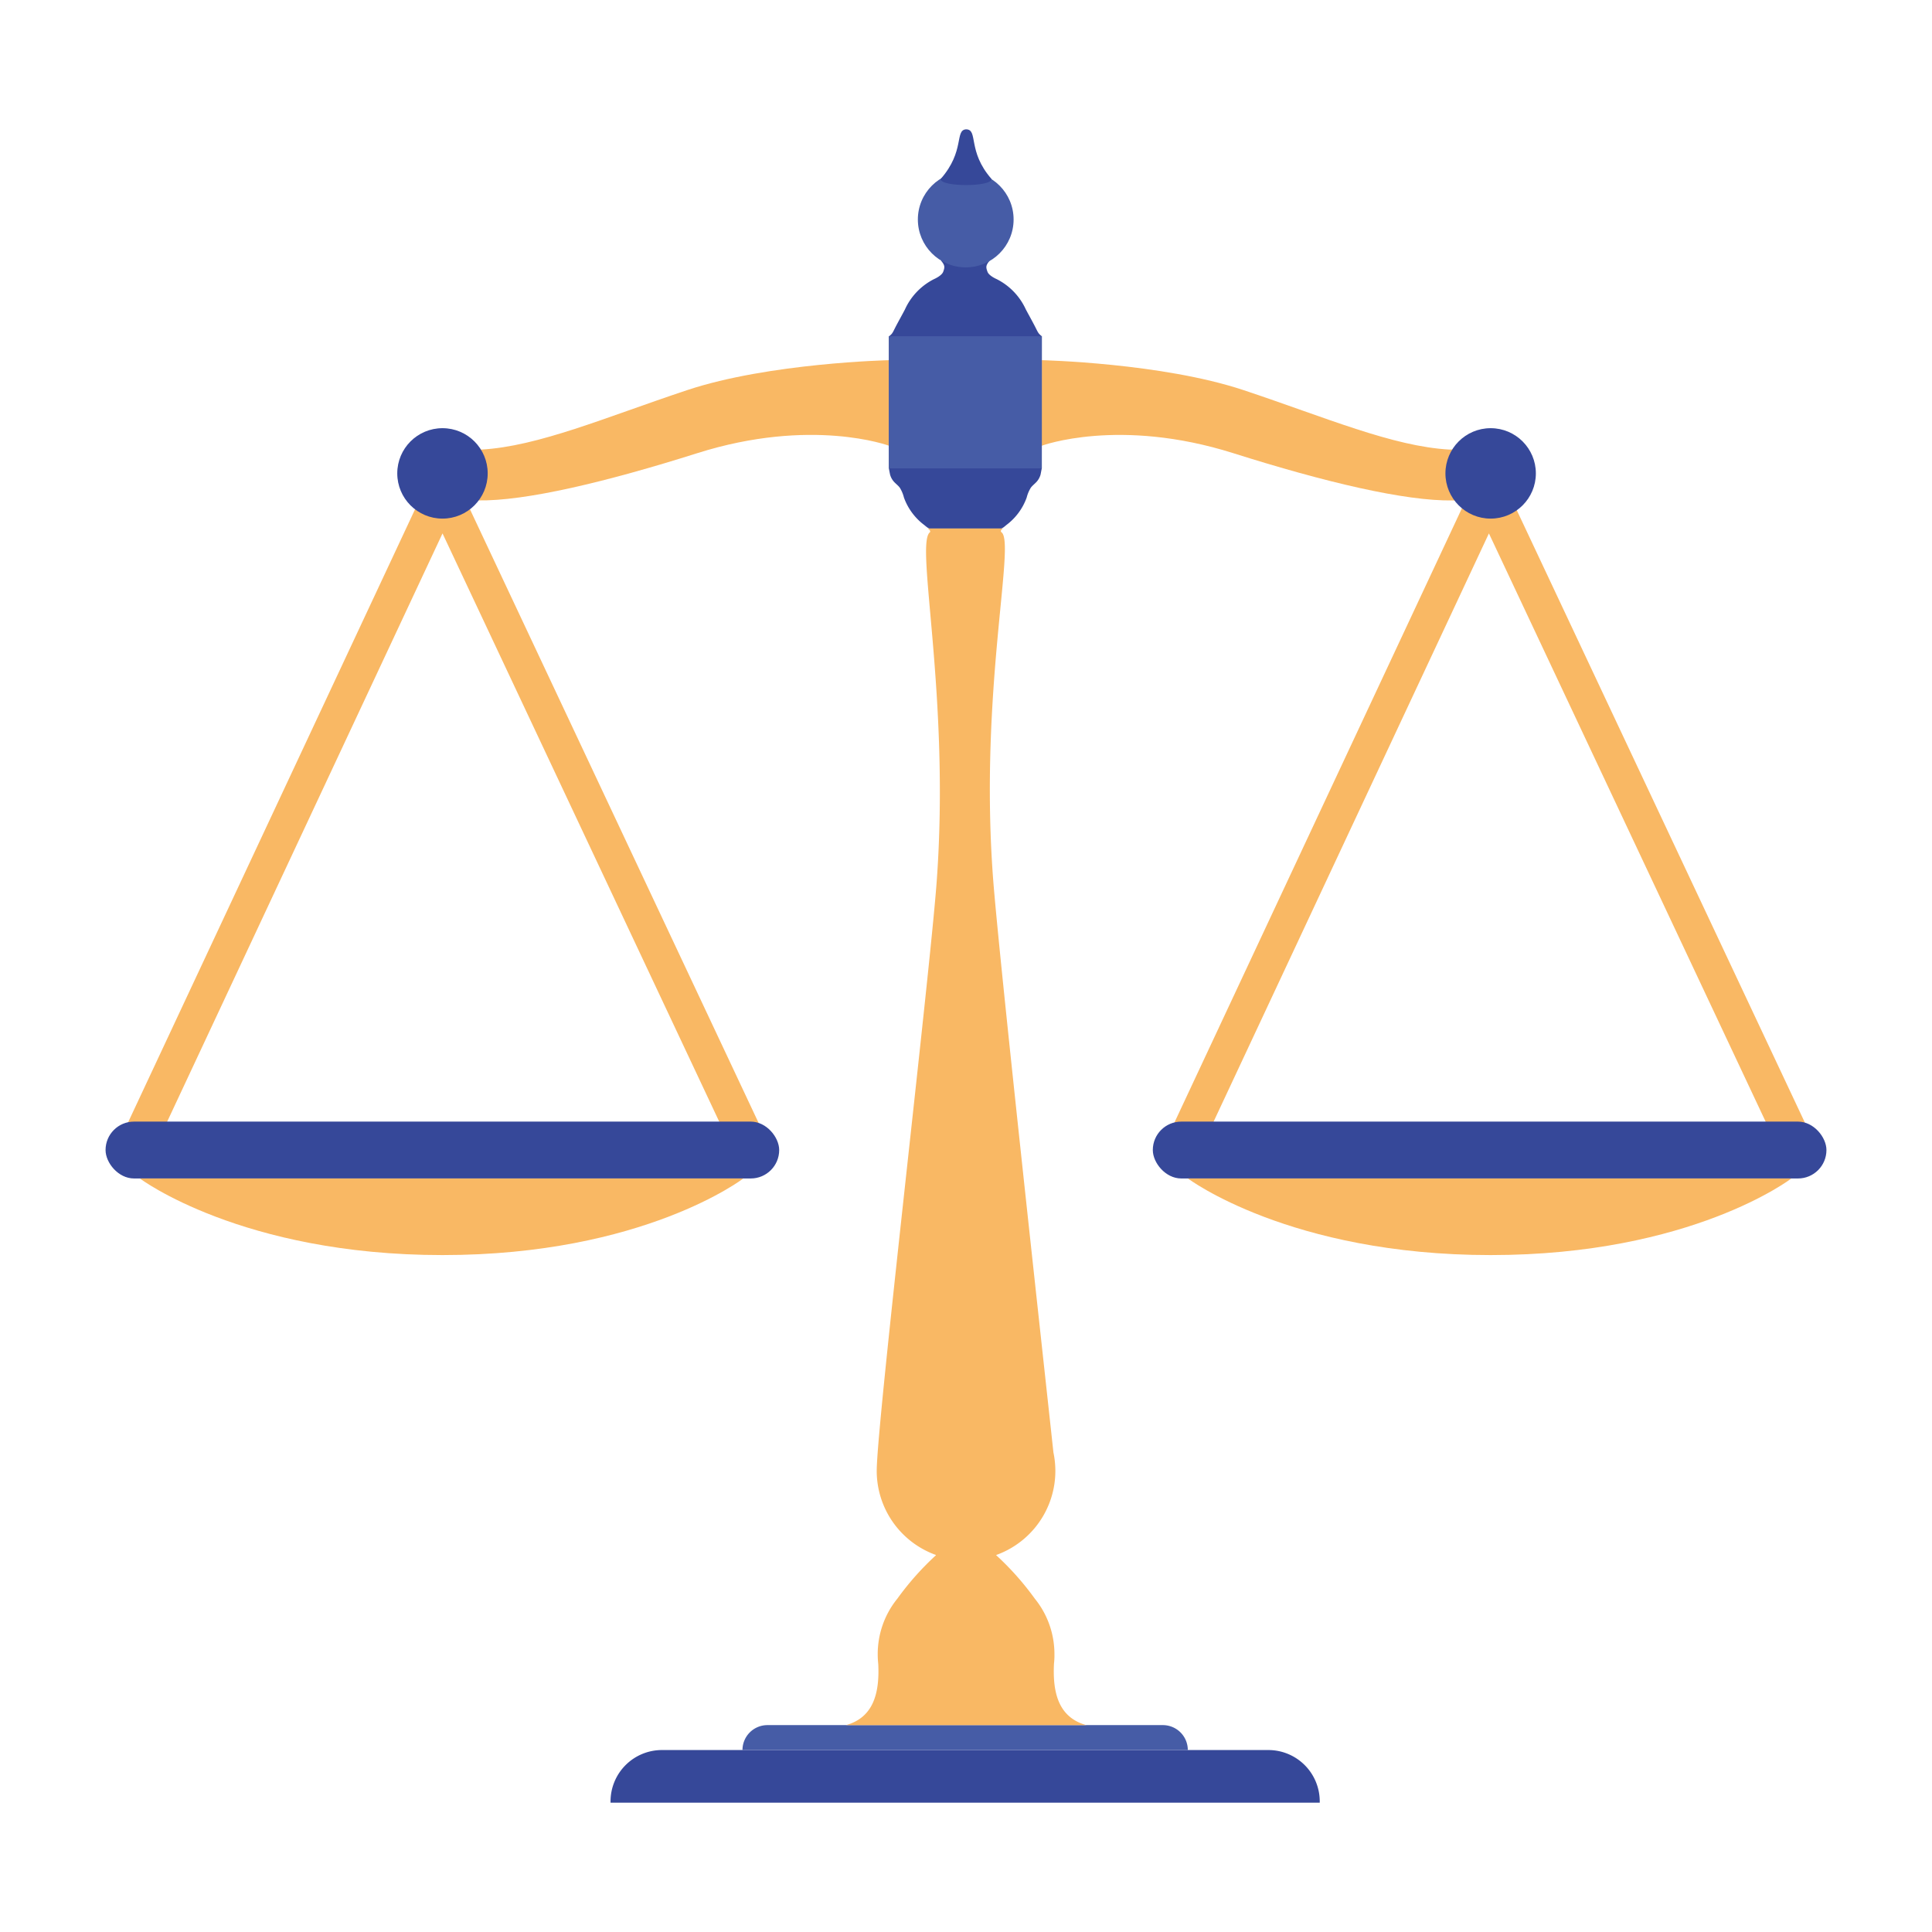 <svg id="Layer_1" data-name="Layer 1" xmlns="http://www.w3.org/2000/svg" viewBox="0 0 720 720"><defs><style>.cls-1{fill:#f9b864;}.cls-2{fill:none;stroke:#f9b864;stroke-miterlimit:10;stroke-width:13.08px;}.cls-3{fill:#364899;}.cls-4{fill:#465ca6;}</style></defs><path class="cls-1" d="M331.26,134.23s-44.64,1-75.18,11.16-55.48,21-76.85,22.16l-4.18,1.63L178,186.49c17.84.32,48.07-6.92,81.77-17.58,42.72-13.52,71.5-2.81,71.5-2.81Z"/><path class="cls-1" d="M388.26,134.23s44.63,1,75.18,11.16,55.48,21,76.84,22.16l3.8-.19,4,19.14h-6.59c-17.84.32-48.07-6.92-81.77-17.58-42.72-13.52-71.49-2.81-71.49-2.81Z"/><polyline class="cls-2" points="53.36 421.68 164.9 183.39 276.99 421.68"/><polyline class="cls-2" points="443.33 421.68 554.86 183.39 666.96 421.68"/><rect class="cls-3" x="39.34" y="417.99" width="251.04" height="21.19" rx="10.59"/><rect class="cls-3" x="429.62" y="417.99" width="251.04" height="21.19" rx="10.59"/><path class="cls-1" d="M442.7,439.18s37.87,28.55,112.82,28.55,112.06-28.55,112.06-28.55Z"/><path class="cls-1" d="M52.12,439.18S90,467.73,164.93,467.73,277,439.18,277,439.18Z"/><path class="cls-3" d="M246.68,652.19h226a19.15,19.15,0,0,1,19.15,19.15v.46a0,0,0,0,1,0,0H227.53a0,0,0,0,1,0,0v-.46A19.15,19.15,0,0,1,246.68,652.19Z"/><path class="cls-4" d="M276.67,642.91h166a0,0,0,0,1,0,0v0a9.29,9.29,0,0,1-9.29,9.29H286a9.29,9.29,0,0,1-9.29-9.29v0A0,0,0,0,1,276.67,642.91Z" transform="translate(719.37 1295.1) rotate(180)"/><path class="cls-3" d="M388.26,125.31h0c-1.3-1-1.41-1.39-2.38-3.31s-2.57-4.78-3.6-6.72A23.58,23.58,0,0,0,371.39,104s-2.85-1.21-3.39-2.74-.74-2.24.68-3.95c1.22-1.49-6.55-1.69-8.66-1.72h-.52c-2.11,0-9.89.23-8.66,1.72,1.42,1.71,1.21,2.43.67,3.95s-3.39,2.74-3.39,2.74a23.54,23.54,0,0,0-10.88,11.33c-1,1.94-2.6,4.75-3.6,6.72s-1.08,2.35-2.38,3.31h0v49.24h0s.4,2.1.45,2.29a6.63,6.63,0,0,0,1.43,2.63c.69.77,1.56,1.39,2.18,2.22a12.83,12.83,0,0,1,1.55,3.67,22.11,22.11,0,0,0,7.54,10.22c.43.33,1.51,1.35,2.08,1.35H373c.57,0,1.64-1,2.08-1.35a22.11,22.11,0,0,0,7.54-10.22,12.83,12.83,0,0,1,1.55-3.67c.62-.83,1.48-1.45,2.17-2.22a6.78,6.78,0,0,0,1.44-2.63c.05-.19.44-2.29.45-2.29h0Z"/><rect class="cls-4" x="331.26" y="125.31" width="57" height="49.24"/><circle class="cls-4" cx="359.9" cy="81.8" r="17.84"/><circle class="cls-3" cx="555.52" cy="176.42" r="16.85"/><circle class="cls-3" cx="164.9" cy="176.42" r="16.85"/><path class="cls-1" d="M392.79,620c.09-.79.14-1.6.17-2.42,0-.08,0-.15,0-.24v0c0-.29,0-.58,0-.86a33,33,0,0,0-1.65-10.33h0a32.73,32.73,0,0,0-5.7-10.42,106.31,106.31,0,0,0-14.37-16.16l.08-.09a33.29,33.29,0,0,0,21.26-38.2c-3.68-34.2-20.36-185.12-22.52-214.33-5.11-69.28,8.48-124.59,3.18-128.57-.67-.5.14-1.2.56-1.43h-28.1c.84.44,1.16,1.16.82,1.43-5.58,4.47,7.65,61.08,2.54,130.36-2.63,35.54-22.33,201.92-22.33,219.43a33.29,33.29,0,0,0,22,31.3l.09.1a106.29,106.29,0,0,0-14.37,16.16,32.68,32.68,0,0,0-5.7,10.41v0h0a33,33,0,0,0-1.65,10.33,34.24,34.24,0,0,0,.2,3.66c.55,11.21-2,20-12.05,22.78h89.63C394.71,640.11,392.22,631.26,392.79,620Z"/><path class="cls-3" d="M360,48.2h0c-4.27.32-.32,8.14-9.46,18.52,0,3,19,3,19,0C360.39,56.34,364.69,48.2,360,48.2Z"/></svg>